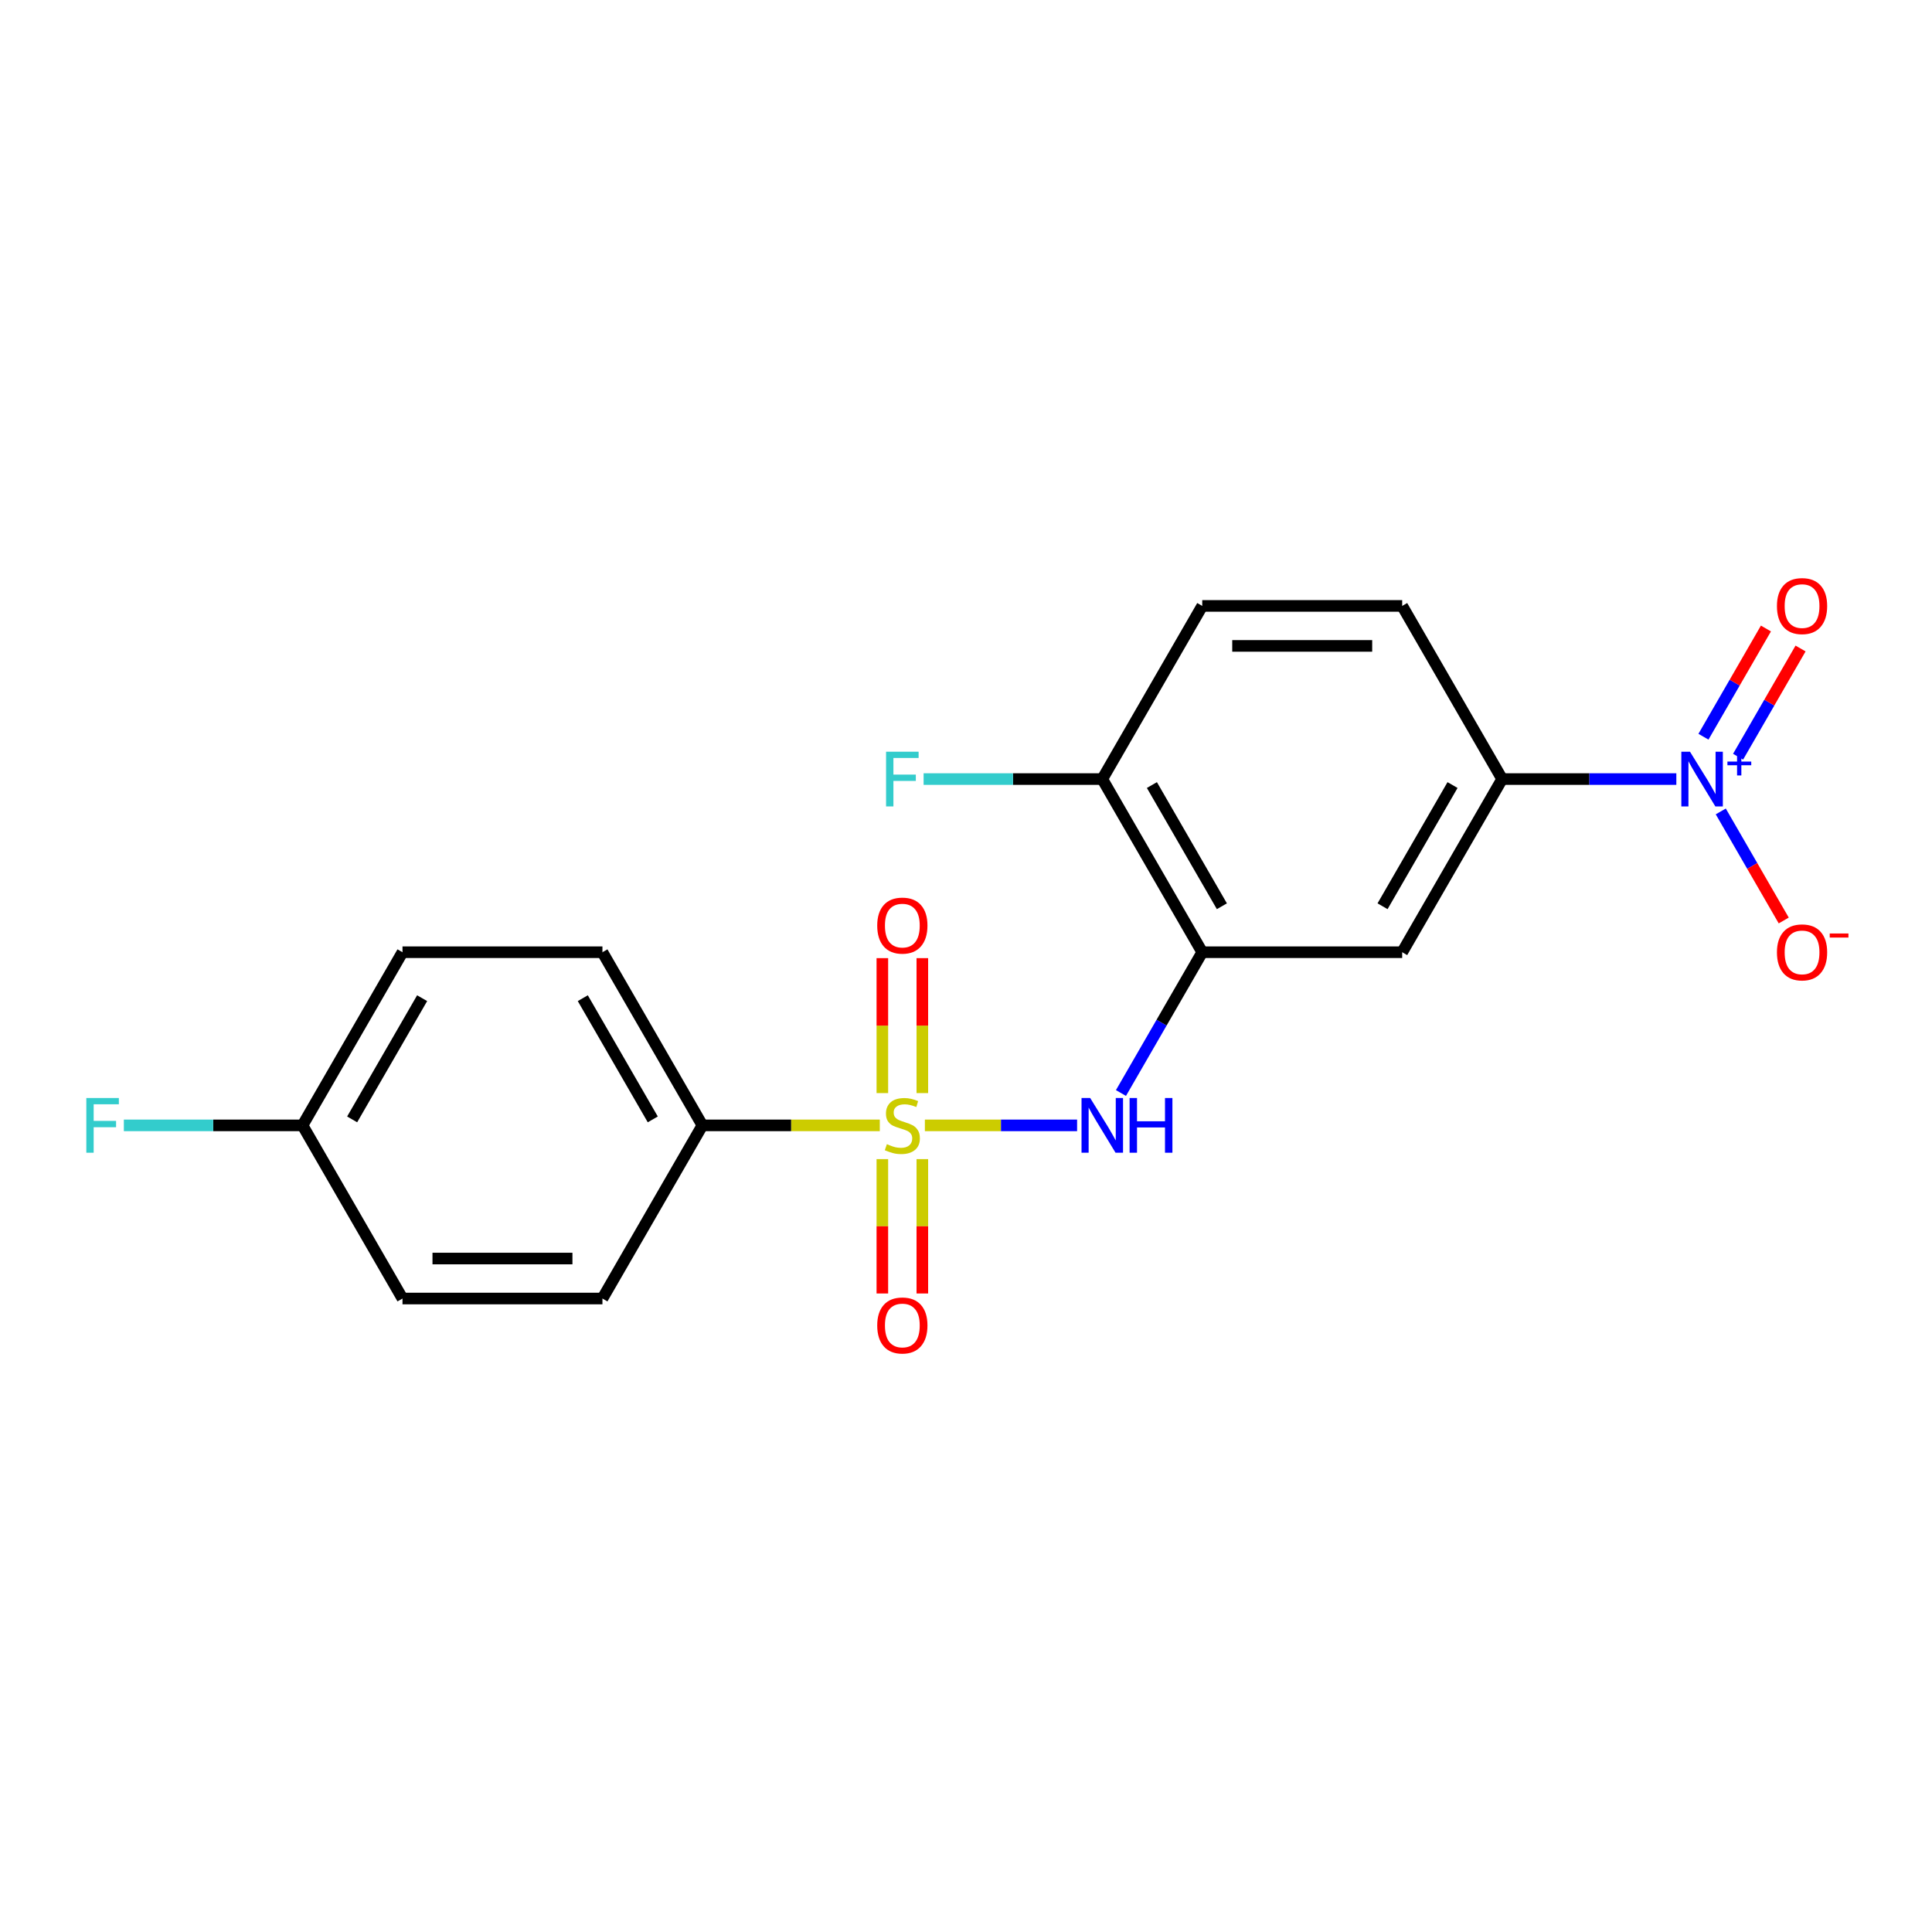 <?xml version='1.0' encoding='iso-8859-1'?>
<svg version='1.1' baseProfile='full'
              xmlns='http://www.w3.org/2000/svg'
                      xmlns:rdkit='http://www.rdkit.org/xml'
                      xmlns:xlink='http://www.w3.org/1999/xlink'
                  xml:space='preserve'
width='1000px' height='1000px' viewBox='0 0 1000 1000'>
<!-- END OF HEADER -->
<rect style='opacity:1.0;fill:#FFFFFF;stroke:none' width='1000' height='1000' x='0' y='0'> </rect>
<path class='bond-1' d='M 478.717,582.49 L 518.109,582.49' style='fill:none;fill-rule:evenodd;stroke:#CCCC00;stroke-width:6px;stroke-linecap:butt;stroke-linejoin:miter;stroke-opacity:1' />
<path class='bond-1' d='M 518.109,582.49 L 557.501,582.49' style='fill:none;fill-rule:evenodd;stroke:#0000FF;stroke-width:6px;stroke-linecap:butt;stroke-linejoin:miter;stroke-opacity:1' />
<path class='bond-5' d='M 455.382,582.49 L 409.472,582.49' style='fill:none;fill-rule:evenodd;stroke:#CCCC00;stroke-width:6px;stroke-linecap:butt;stroke-linejoin:miter;stroke-opacity:1' />
<path class='bond-5' d='M 409.472,582.49 L 363.563,582.49' style='fill:none;fill-rule:evenodd;stroke:#000000;stroke-width:6px;stroke-linecap:butt;stroke-linejoin:miter;stroke-opacity:1' />
<path class='bond-6' d='M 477.398,565.783 L 477.398,530.858' style='fill:none;fill-rule:evenodd;stroke:#CCCC00;stroke-width:6px;stroke-linecap:butt;stroke-linejoin:miter;stroke-opacity:1' />
<path class='bond-6' d='M 477.398,530.858 L 477.398,495.933' style='fill:none;fill-rule:evenodd;stroke:#FF0000;stroke-width:6px;stroke-linecap:butt;stroke-linejoin:miter;stroke-opacity:1' />
<path class='bond-6' d='M 456.701,565.783 L 456.701,530.858' style='fill:none;fill-rule:evenodd;stroke:#CCCC00;stroke-width:6px;stroke-linecap:butt;stroke-linejoin:miter;stroke-opacity:1' />
<path class='bond-6' d='M 456.701,530.858 L 456.701,495.933' style='fill:none;fill-rule:evenodd;stroke:#FF0000;stroke-width:6px;stroke-linecap:butt;stroke-linejoin:miter;stroke-opacity:1' />
<path class='bond-7' d='M 456.701,599.958 L 456.701,634.732' style='fill:none;fill-rule:evenodd;stroke:#CCCC00;stroke-width:6px;stroke-linecap:butt;stroke-linejoin:miter;stroke-opacity:1' />
<path class='bond-7' d='M 456.701,634.732 L 456.701,669.507' style='fill:none;fill-rule:evenodd;stroke:#FF0000;stroke-width:6px;stroke-linecap:butt;stroke-linejoin:miter;stroke-opacity:1' />
<path class='bond-7' d='M 477.398,599.958 L 477.398,634.732' style='fill:none;fill-rule:evenodd;stroke:#CCCC00;stroke-width:6px;stroke-linecap:butt;stroke-linejoin:miter;stroke-opacity:1' />
<path class='bond-7' d='M 477.398,634.732 L 477.398,669.507' style='fill:none;fill-rule:evenodd;stroke:#FF0000;stroke-width:6px;stroke-linecap:butt;stroke-linejoin:miter;stroke-opacity:1' />
<path class='bond-0' d='M 867.671,403.245 L 822.591,403.245' style='fill:none;fill-rule:evenodd;stroke:#0000FF;stroke-width:6px;stroke-linecap:butt;stroke-linejoin:miter;stroke-opacity:1' />
<path class='bond-0' d='M 822.591,403.245 L 777.511,403.245' style='fill:none;fill-rule:evenodd;stroke:#000000;stroke-width:6px;stroke-linecap:butt;stroke-linejoin:miter;stroke-opacity:1' />
<path class='bond-8' d='M 890.667,419.993 L 906.963,448.218' style='fill:none;fill-rule:evenodd;stroke:#0000FF;stroke-width:6px;stroke-linecap:butt;stroke-linejoin:miter;stroke-opacity:1' />
<path class='bond-8' d='M 906.963,448.218 L 923.259,476.444' style='fill:none;fill-rule:evenodd;stroke:#FF0000;stroke-width:6px;stroke-linecap:butt;stroke-linejoin:miter;stroke-opacity:1' />
<path class='bond-10' d='M 899.629,391.673 L 915.798,363.667' style='fill:none;fill-rule:evenodd;stroke:#0000FF;stroke-width:6px;stroke-linecap:butt;stroke-linejoin:miter;stroke-opacity:1' />
<path class='bond-10' d='M 915.798,363.667 L 931.967,335.661' style='fill:none;fill-rule:evenodd;stroke:#FF0000;stroke-width:6px;stroke-linecap:butt;stroke-linejoin:miter;stroke-opacity:1' />
<path class='bond-10' d='M 881.705,381.324 L 897.874,353.318' style='fill:none;fill-rule:evenodd;stroke:#0000FF;stroke-width:6px;stroke-linecap:butt;stroke-linejoin:miter;stroke-opacity:1' />
<path class='bond-10' d='M 897.874,353.318 L 914.043,325.312' style='fill:none;fill-rule:evenodd;stroke:#FF0000;stroke-width:6px;stroke-linecap:butt;stroke-linejoin:miter;stroke-opacity:1' />
<path class='bond-2' d='M 580.206,565.743 L 601.243,529.306' style='fill:none;fill-rule:evenodd;stroke:#0000FF;stroke-width:6px;stroke-linecap:butt;stroke-linejoin:miter;stroke-opacity:1' />
<path class='bond-2' d='M 601.243,529.306 L 622.28,492.868' style='fill:none;fill-rule:evenodd;stroke:#000000;stroke-width:6px;stroke-linecap:butt;stroke-linejoin:miter;stroke-opacity:1' />
<path class='bond-4' d='M 622.28,492.868 L 725.767,492.868' style='fill:none;fill-rule:evenodd;stroke:#000000;stroke-width:6px;stroke-linecap:butt;stroke-linejoin:miter;stroke-opacity:1' />
<path class='bond-9' d='M 622.28,492.868 L 570.537,403.245' style='fill:none;fill-rule:evenodd;stroke:#000000;stroke-width:6px;stroke-linecap:butt;stroke-linejoin:miter;stroke-opacity:1' />
<path class='bond-9' d='M 632.443,469.076 L 596.223,406.34' style='fill:none;fill-rule:evenodd;stroke:#000000;stroke-width:6px;stroke-linecap:butt;stroke-linejoin:miter;stroke-opacity:1' />
<path class='bond-3' d='M 777.511,403.245 L 725.767,492.868' style='fill:none;fill-rule:evenodd;stroke:#000000;stroke-width:6px;stroke-linecap:butt;stroke-linejoin:miter;stroke-opacity:1' />
<path class='bond-3' d='M 751.825,406.34 L 715.604,469.076' style='fill:none;fill-rule:evenodd;stroke:#000000;stroke-width:6px;stroke-linecap:butt;stroke-linejoin:miter;stroke-opacity:1' />
<path class='bond-21' d='M 777.511,403.245 L 725.767,313.623' style='fill:none;fill-rule:evenodd;stroke:#000000;stroke-width:6px;stroke-linecap:butt;stroke-linejoin:miter;stroke-opacity:1' />
<path class='bond-13' d='M 363.563,582.49 L 311.819,492.868' style='fill:none;fill-rule:evenodd;stroke:#000000;stroke-width:6px;stroke-linecap:butt;stroke-linejoin:miter;stroke-opacity:1' />
<path class='bond-13' d='M 337.877,579.396 L 301.656,516.66' style='fill:none;fill-rule:evenodd;stroke:#000000;stroke-width:6px;stroke-linecap:butt;stroke-linejoin:miter;stroke-opacity:1' />
<path class='bond-14' d='M 363.563,582.49 L 311.819,672.113' style='fill:none;fill-rule:evenodd;stroke:#000000;stroke-width:6px;stroke-linecap:butt;stroke-linejoin:miter;stroke-opacity:1' />
<path class='bond-12' d='M 570.537,403.245 L 622.28,313.623' style='fill:none;fill-rule:evenodd;stroke:#000000;stroke-width:6px;stroke-linecap:butt;stroke-linejoin:miter;stroke-opacity:1' />
<path class='bond-16' d='M 570.537,403.245 L 524.297,403.245' style='fill:none;fill-rule:evenodd;stroke:#000000;stroke-width:6px;stroke-linecap:butt;stroke-linejoin:miter;stroke-opacity:1' />
<path class='bond-16' d='M 524.297,403.245 L 478.057,403.245' style='fill:none;fill-rule:evenodd;stroke:#33CCCC;stroke-width:6px;stroke-linecap:butt;stroke-linejoin:miter;stroke-opacity:1' />
<path class='bond-11' d='M 725.767,313.623 L 622.28,313.623' style='fill:none;fill-rule:evenodd;stroke:#000000;stroke-width:6px;stroke-linecap:butt;stroke-linejoin:miter;stroke-opacity:1' />
<path class='bond-11' d='M 710.244,334.32 L 637.803,334.32' style='fill:none;fill-rule:evenodd;stroke:#000000;stroke-width:6px;stroke-linecap:butt;stroke-linejoin:miter;stroke-opacity:1' />
<path class='bond-17' d='M 311.819,492.868 L 208.332,492.868' style='fill:none;fill-rule:evenodd;stroke:#000000;stroke-width:6px;stroke-linecap:butt;stroke-linejoin:miter;stroke-opacity:1' />
<path class='bond-18' d='M 311.819,672.113 L 208.332,672.113' style='fill:none;fill-rule:evenodd;stroke:#000000;stroke-width:6px;stroke-linecap:butt;stroke-linejoin:miter;stroke-opacity:1' />
<path class='bond-18' d='M 296.296,651.415 L 223.855,651.415' style='fill:none;fill-rule:evenodd;stroke:#000000;stroke-width:6px;stroke-linecap:butt;stroke-linejoin:miter;stroke-opacity:1' />
<path class='bond-15' d='M 156.588,582.49 L 208.332,672.113' style='fill:none;fill-rule:evenodd;stroke:#000000;stroke-width:6px;stroke-linecap:butt;stroke-linejoin:miter;stroke-opacity:1' />
<path class='bond-19' d='M 156.588,582.49 L 110.348,582.49' style='fill:none;fill-rule:evenodd;stroke:#000000;stroke-width:6px;stroke-linecap:butt;stroke-linejoin:miter;stroke-opacity:1' />
<path class='bond-19' d='M 110.348,582.49 L 64.109,582.49' style='fill:none;fill-rule:evenodd;stroke:#33CCCC;stroke-width:6px;stroke-linecap:butt;stroke-linejoin:miter;stroke-opacity:1' />
<path class='bond-20' d='M 156.588,582.49 L 208.332,492.868' style='fill:none;fill-rule:evenodd;stroke:#000000;stroke-width:6px;stroke-linecap:butt;stroke-linejoin:miter;stroke-opacity:1' />
<path class='bond-20' d='M 182.274,579.396 L 218.495,516.66' style='fill:none;fill-rule:evenodd;stroke:#000000;stroke-width:6px;stroke-linecap:butt;stroke-linejoin:miter;stroke-opacity:1' />
<path  class='atom-0' d='M 459.05 592.21
Q 459.37 592.33, 460.69 592.89
Q 462.01 593.45, 463.45 593.81
Q 464.93 594.13, 466.37 594.13
Q 469.05 594.13, 470.61 592.85
Q 472.17 591.53, 472.17 589.25
Q 472.17 587.69, 471.37 586.73
Q 470.61 585.77, 469.41 585.25
Q 468.21 584.73, 466.21 584.13
Q 463.69 583.37, 462.17 582.65
Q 460.69 581.93, 459.61 580.41
Q 458.57 578.89, 458.57 576.33
Q 458.57 572.77, 460.97 570.57
Q 463.41 568.37, 468.21 568.37
Q 471.49 568.37, 475.21 569.93
L 474.29 573.01
Q 470.89 571.61, 468.33 571.61
Q 465.57 571.61, 464.05 572.77
Q 462.53 573.89, 462.57 575.85
Q 462.57 577.37, 463.33 578.29
Q 464.13 579.21, 465.25 579.73
Q 466.41 580.25, 468.33 580.85
Q 470.89 581.65, 472.41 582.45
Q 473.93 583.25, 475.01 584.89
Q 476.13 586.49, 476.13 589.25
Q 476.13 593.17, 473.49 595.29
Q 470.89 597.37, 466.53 597.37
Q 464.01 597.37, 462.09 596.81
Q 460.21 596.29, 457.97 595.37
L 459.05 592.21
' fill='#CCCC00'/>
<path  class='atom-1' d='M 874.738 389.085
L 884.018 404.085
Q 884.938 405.565, 886.418 408.245
Q 887.898 410.925, 887.978 411.085
L 887.978 389.085
L 891.738 389.085
L 891.738 417.405
L 887.858 417.405
L 877.898 401.005
Q 876.738 399.085, 875.498 396.885
Q 874.298 394.685, 873.938 394.005
L 873.938 417.405
L 870.258 417.405
L 870.258 389.085
L 874.738 389.085
' fill='#0000FF'/>
<path  class='atom-1' d='M 894.114 394.19
L 899.104 394.19
L 899.104 388.937
L 901.321 388.937
L 901.321 394.19
L 906.443 394.19
L 906.443 396.091
L 901.321 396.091
L 901.321 401.371
L 899.104 401.371
L 899.104 396.091
L 894.114 396.091
L 894.114 394.19
' fill='#0000FF'/>
<path  class='atom-2' d='M 564.277 568.33
L 573.557 583.33
Q 574.477 584.81, 575.957 587.49
Q 577.437 590.17, 577.517 590.33
L 577.517 568.33
L 581.277 568.33
L 581.277 596.65
L 577.397 596.65
L 567.437 580.25
Q 566.277 578.33, 565.037 576.13
Q 563.837 573.93, 563.477 573.25
L 563.477 596.65
L 559.797 596.65
L 559.797 568.33
L 564.277 568.33
' fill='#0000FF'/>
<path  class='atom-2' d='M 584.677 568.33
L 588.517 568.33
L 588.517 580.37
L 602.997 580.37
L 602.997 568.33
L 606.837 568.33
L 606.837 596.65
L 602.997 596.65
L 602.997 583.57
L 588.517 583.57
L 588.517 596.65
L 584.677 596.65
L 584.677 568.33
' fill='#0000FF'/>
<path  class='atom-7' d='M 454.05 479.083
Q 454.05 472.283, 457.41 468.483
Q 460.77 464.683, 467.05 464.683
Q 473.33 464.683, 476.69 468.483
Q 480.05 472.283, 480.05 479.083
Q 480.05 485.963, 476.65 489.883
Q 473.25 493.763, 467.05 493.763
Q 460.81 493.763, 457.41 489.883
Q 454.05 486.003, 454.05 479.083
M 467.05 490.563
Q 471.37 490.563, 473.69 487.683
Q 476.05 484.763, 476.05 479.083
Q 476.05 473.523, 473.69 470.723
Q 471.37 467.883, 467.05 467.883
Q 462.73 467.883, 460.37 470.683
Q 458.05 473.483, 458.05 479.083
Q 458.05 484.803, 460.37 487.683
Q 462.73 490.563, 467.05 490.563
' fill='#FF0000'/>
<path  class='atom-8' d='M 454.05 686.057
Q 454.05 679.257, 457.41 675.457
Q 460.77 671.657, 467.05 671.657
Q 473.33 671.657, 476.69 675.457
Q 480.05 679.257, 480.05 686.057
Q 480.05 692.937, 476.65 696.857
Q 473.25 700.737, 467.05 700.737
Q 460.81 700.737, 457.41 696.857
Q 454.05 692.977, 454.05 686.057
M 467.05 697.537
Q 471.37 697.537, 473.69 694.657
Q 476.05 691.737, 476.05 686.057
Q 476.05 680.497, 473.69 677.697
Q 471.37 674.857, 467.05 674.857
Q 462.73 674.857, 460.37 677.657
Q 458.05 680.457, 458.05 686.057
Q 458.05 691.777, 460.37 694.657
Q 462.73 697.537, 467.05 697.537
' fill='#FF0000'/>
<path  class='atom-9' d='M 919.741 492.948
Q 919.741 486.148, 923.101 482.348
Q 926.461 478.548, 932.741 478.548
Q 939.021 478.548, 942.381 482.348
Q 945.741 486.148, 945.741 492.948
Q 945.741 499.828, 942.341 503.748
Q 938.941 507.628, 932.741 507.628
Q 926.501 507.628, 923.101 503.748
Q 919.741 499.868, 919.741 492.948
M 932.741 504.428
Q 937.061 504.428, 939.381 501.548
Q 941.741 498.628, 941.741 492.948
Q 941.741 487.388, 939.381 484.588
Q 937.061 481.748, 932.741 481.748
Q 928.421 481.748, 926.061 484.548
Q 923.741 487.348, 923.741 492.948
Q 923.741 498.668, 926.061 501.548
Q 928.421 504.428, 932.741 504.428
' fill='#FF0000'/>
<path  class='atom-9' d='M 947.061 483.17
L 956.75 483.17
L 956.75 485.282
L 947.061 485.282
L 947.061 483.17
' fill='#FF0000'/>
<path  class='atom-11' d='M 919.741 313.703
Q 919.741 306.903, 923.101 303.103
Q 926.461 299.303, 932.741 299.303
Q 939.021 299.303, 942.381 303.103
Q 945.741 306.903, 945.741 313.703
Q 945.741 320.583, 942.341 324.503
Q 938.941 328.383, 932.741 328.383
Q 926.501 328.383, 923.101 324.503
Q 919.741 320.623, 919.741 313.703
M 932.741 325.183
Q 937.061 325.183, 939.381 322.303
Q 941.741 319.383, 941.741 313.703
Q 941.741 308.143, 939.381 305.343
Q 937.061 302.503, 932.741 302.503
Q 928.421 302.503, 926.061 305.303
Q 923.741 308.103, 923.741 313.703
Q 923.741 319.423, 926.061 322.303
Q 928.421 325.183, 932.741 325.183
' fill='#FF0000'/>
<path  class='atom-17' d='M 458.63 389.085
L 475.47 389.085
L 475.47 392.325
L 462.43 392.325
L 462.43 400.925
L 474.03 400.925
L 474.03 404.205
L 462.43 404.205
L 462.43 417.405
L 458.63 417.405
L 458.63 389.085
' fill='#33CCCC'/>
<path  class='atom-20' d='M 44.681 568.33
L 61.521 568.33
L 61.521 571.57
L 48.481 571.57
L 48.481 580.17
L 60.081 580.17
L 60.081 583.45
L 48.481 583.45
L 48.481 596.65
L 44.681 596.65
L 44.681 568.33
' fill='#33CCCC'/>
</svg>
